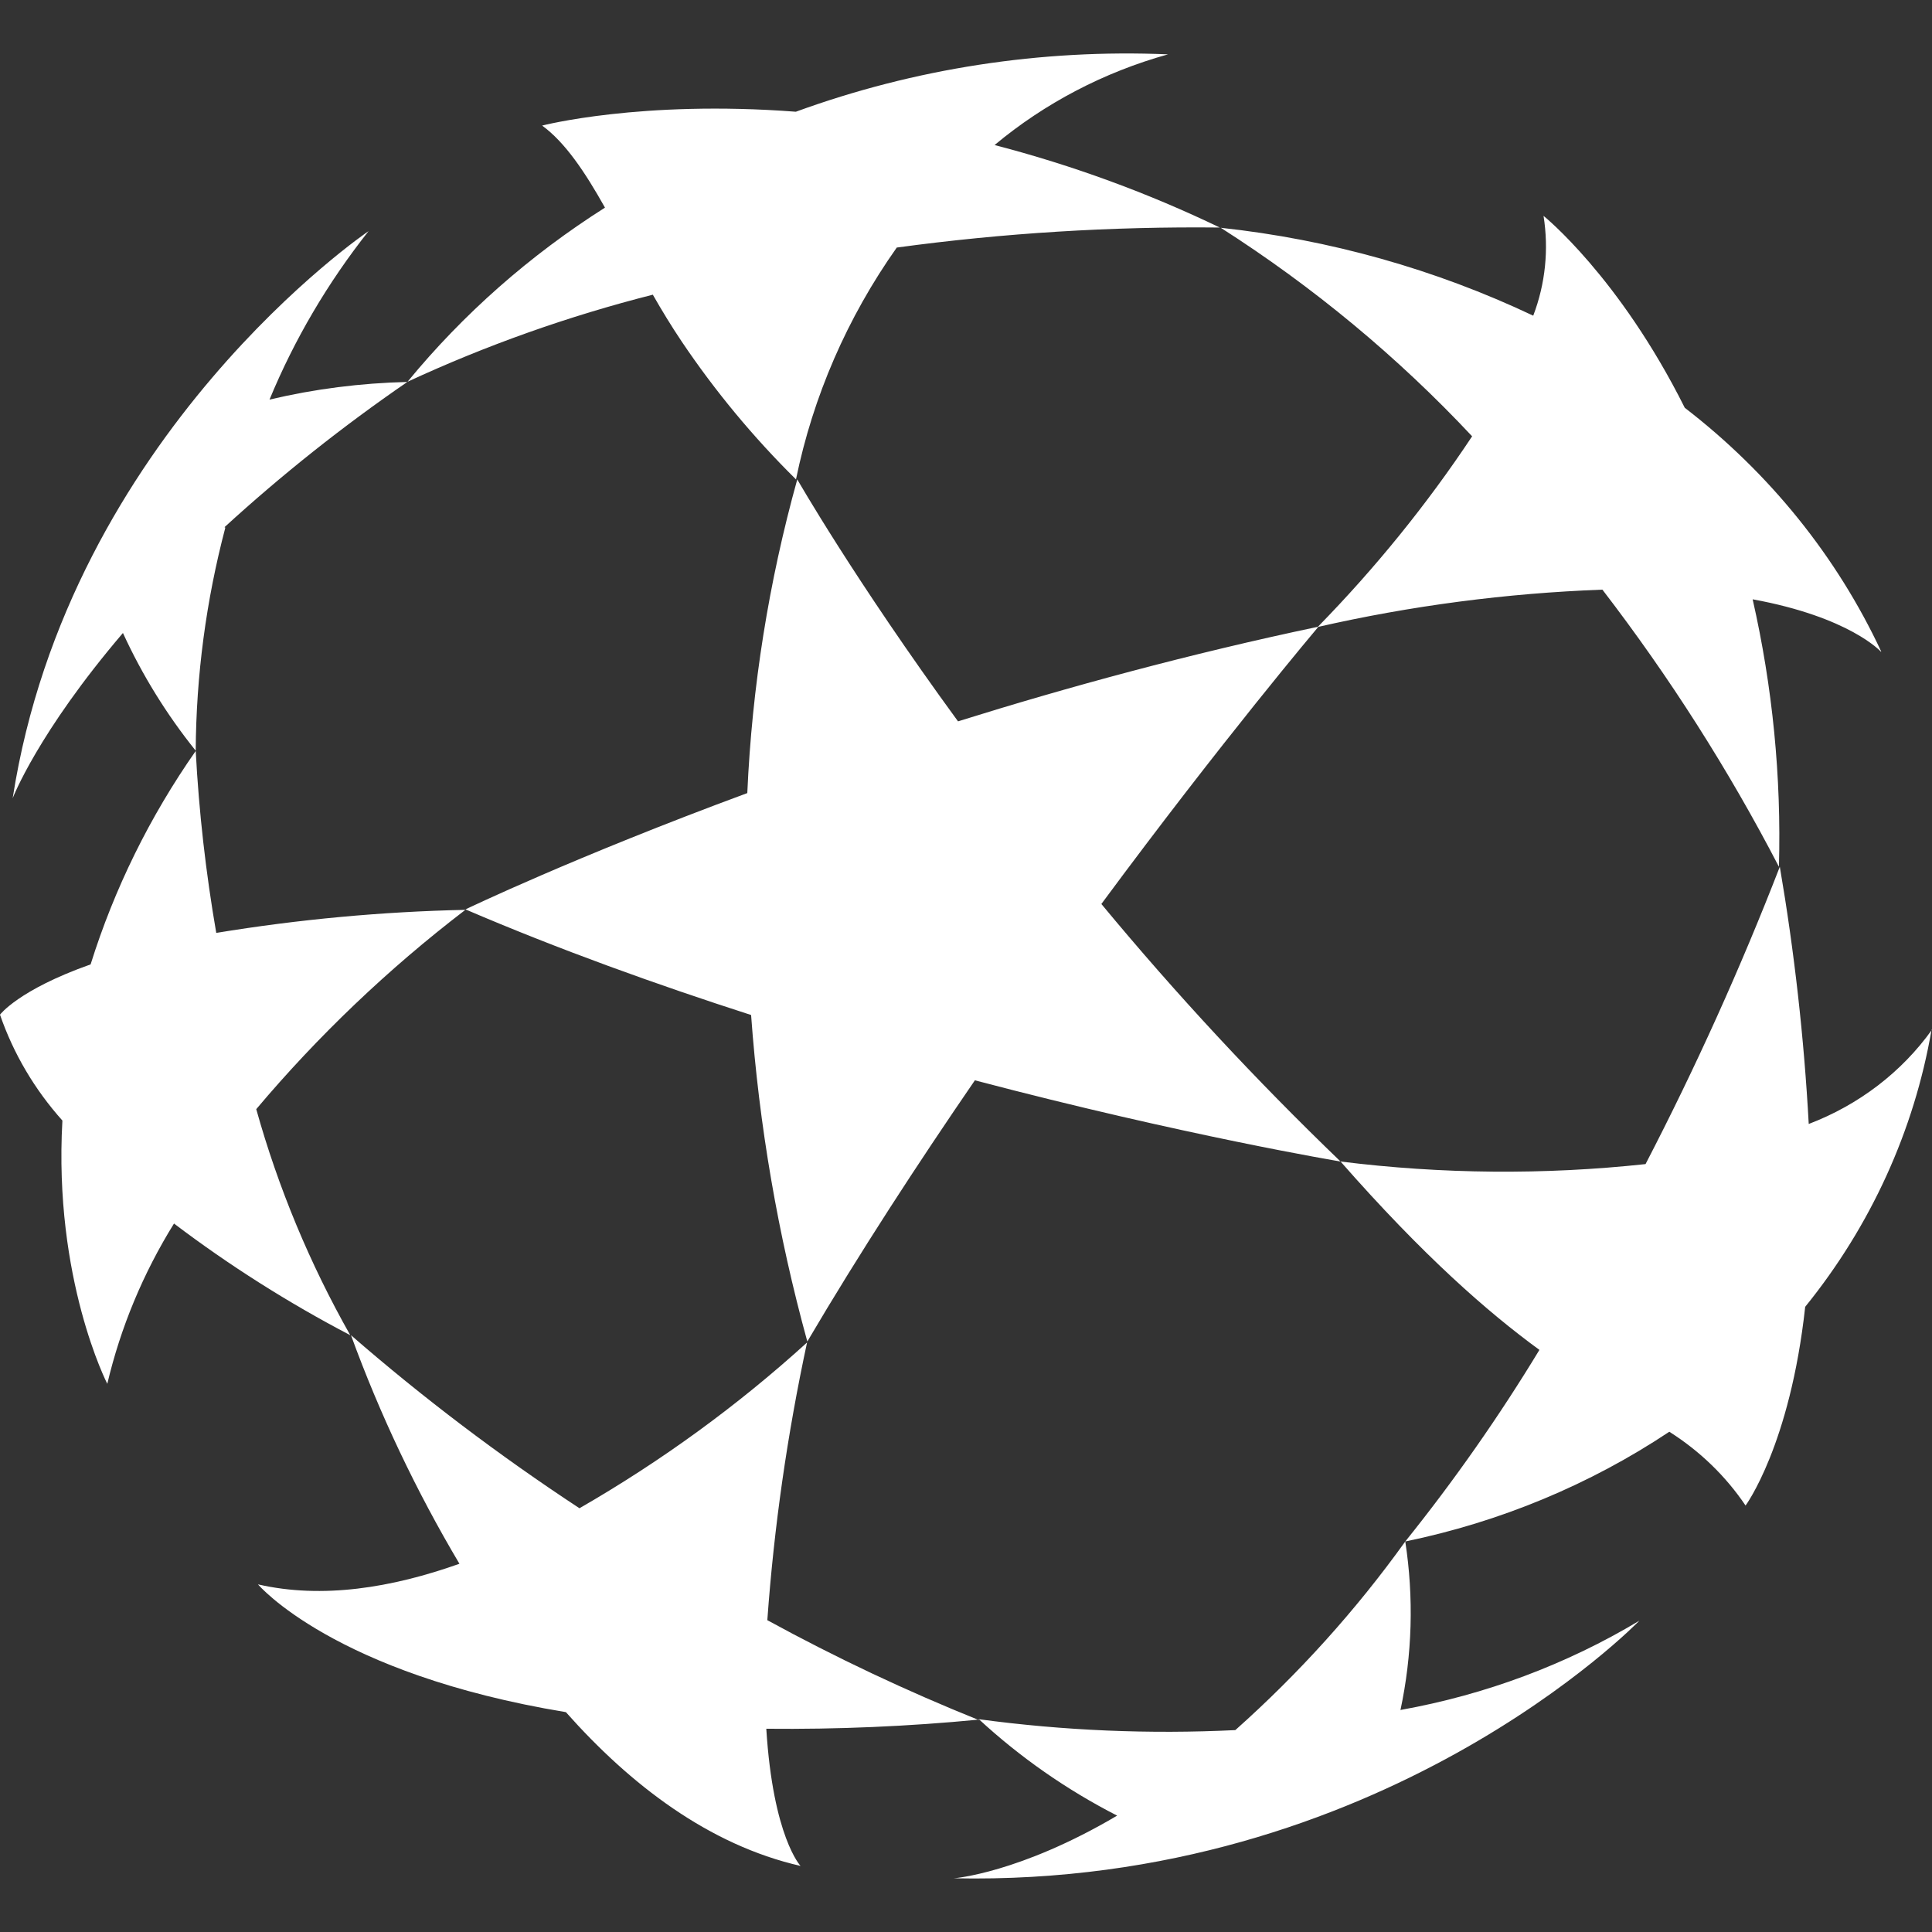 <svg xmlns="http://www.w3.org/2000/svg" width="30" height="30" viewBox="0 0 30 30" fill="none">
<rect x="0" y="0" width="30" height="30" fill="#333333" stroke="none"/>
<path d="M15.138 16.775C14.251 18.068 13.35 19.448 12.536 20.831C12.079 19.171 11.787 17.473 11.663 15.761C10.199 15.289 8.688 14.747 7.228 14.121C7.228 14.121 8.913 13.309 11.604 12.315C11.677 10.669 11.937 9.036 12.38 7.444C12.38 7.444 13.267 8.997 14.876 11.201C16.574 10.67 18.467 10.153 20.473 9.731C20.473 9.731 18.985 11.49 17.102 14.037C18.26 15.435 19.5 16.77 20.816 18.036C20.816 18.036 18.389 17.632 15.138 16.775ZM30 15.989C29.529 16.648 28.863 17.157 28.086 17.453C28.013 16.114 27.863 14.781 27.637 13.459C27.027 15.031 26.331 16.573 25.552 18.076C23.977 18.246 22.387 18.232 20.816 18.036C22.102 19.501 23.099 20.373 23.904 20.961C23.278 21.994 22.582 22.988 21.821 23.936C23.293 23.633 24.687 23.054 25.921 22.232C26.395 22.532 26.798 22.922 27.105 23.378C27.105 23.378 27.795 22.447 28.031 20.292C29.049 19.035 29.723 17.556 29.993 15.989M29.212 10.118C28.524 8.644 27.478 7.346 26.161 6.332C25.142 4.294 23.968 3.352 23.968 3.352C24.051 3.873 23.997 4.406 23.808 4.902C22.287 4.181 20.645 3.719 18.956 3.537C20.395 4.456 21.706 5.544 22.859 6.775C22.159 7.831 21.355 8.822 20.461 9.736C21.911 9.405 23.392 9.211 24.882 9.156C25.924 10.512 26.841 11.952 27.623 13.459C27.662 12.064 27.525 10.67 27.215 9.306C28.724 9.582 29.205 10.118 29.205 10.118M18.949 3.537C17.829 2.997 16.654 2.567 15.444 2.252C16.223 1.602 17.142 1.121 18.137 0.844C16.167 0.76 14.2 1.063 12.358 1.735C9.951 1.551 8.418 1.95 8.418 1.95C8.773 2.208 9.083 2.669 9.394 3.224C8.227 3.964 7.192 4.876 6.328 5.928C7.549 5.362 8.825 4.909 10.137 4.576C10.277 4.821 10.426 5.066 10.586 5.304C11.102 6.071 11.696 6.788 12.36 7.444C12.624 6.156 13.156 4.932 13.925 3.844C15.586 3.618 17.264 3.515 18.942 3.533M3.486 8.186C4.376 7.372 5.324 6.618 6.325 5.931C5.603 5.948 4.886 6.039 4.185 6.205C4.571 5.271 5.089 4.391 5.723 3.589C5.723 3.589 1.077 6.737 0.197 12.394C0.197 12.394 0.585 11.38 1.909 9.829C2.207 10.479 2.586 11.093 3.039 11.657C3.046 10.489 3.2 9.326 3.499 8.193M7.224 14.128C5.928 14.156 4.636 14.276 3.358 14.486C3.196 13.551 3.089 12.608 3.039 11.661C2.325 12.682 1.775 13.799 1.407 14.975C0.284 15.372 0 15.756 0 15.756C0.208 16.359 0.537 16.917 0.969 17.4C0.83 19.863 1.666 21.488 1.666 21.488C1.873 20.612 2.222 19.772 2.702 18.999C3.561 19.65 4.477 20.23 5.439 20.733C4.81 19.622 4.32 18.443 3.979 17.223C4.939 16.084 6.026 15.047 7.221 14.132M15.204 26.711C14.075 26.257 12.977 25.739 11.915 25.158C12.019 23.709 12.226 22.269 12.532 20.846C11.456 21.824 10.271 22.687 8.998 23.42C7.753 22.602 6.567 21.704 5.45 20.733C5.898 21.962 6.462 23.15 7.134 24.282C6.082 24.656 5.005 24.831 4.006 24.602C4.006 24.602 5.177 25.991 8.787 26.586C9.789 27.715 11.008 28.649 12.431 28.974C12.431 28.974 12.004 28.526 11.899 26.844C13.001 26.855 14.104 26.808 15.2 26.702M21.745 26.56C21.93 25.696 21.955 24.808 21.821 23.936C21.057 25.001 20.172 25.983 19.182 26.865C17.852 26.93 16.519 26.874 15.2 26.696C15.84 27.287 16.562 27.791 17.347 28.193C15.83 29.089 14.812 29.166 14.812 29.166C21.459 29.302 25.456 25.166 25.456 25.166C24.323 25.846 23.065 26.316 21.749 26.552" fill="white"/>
</svg>